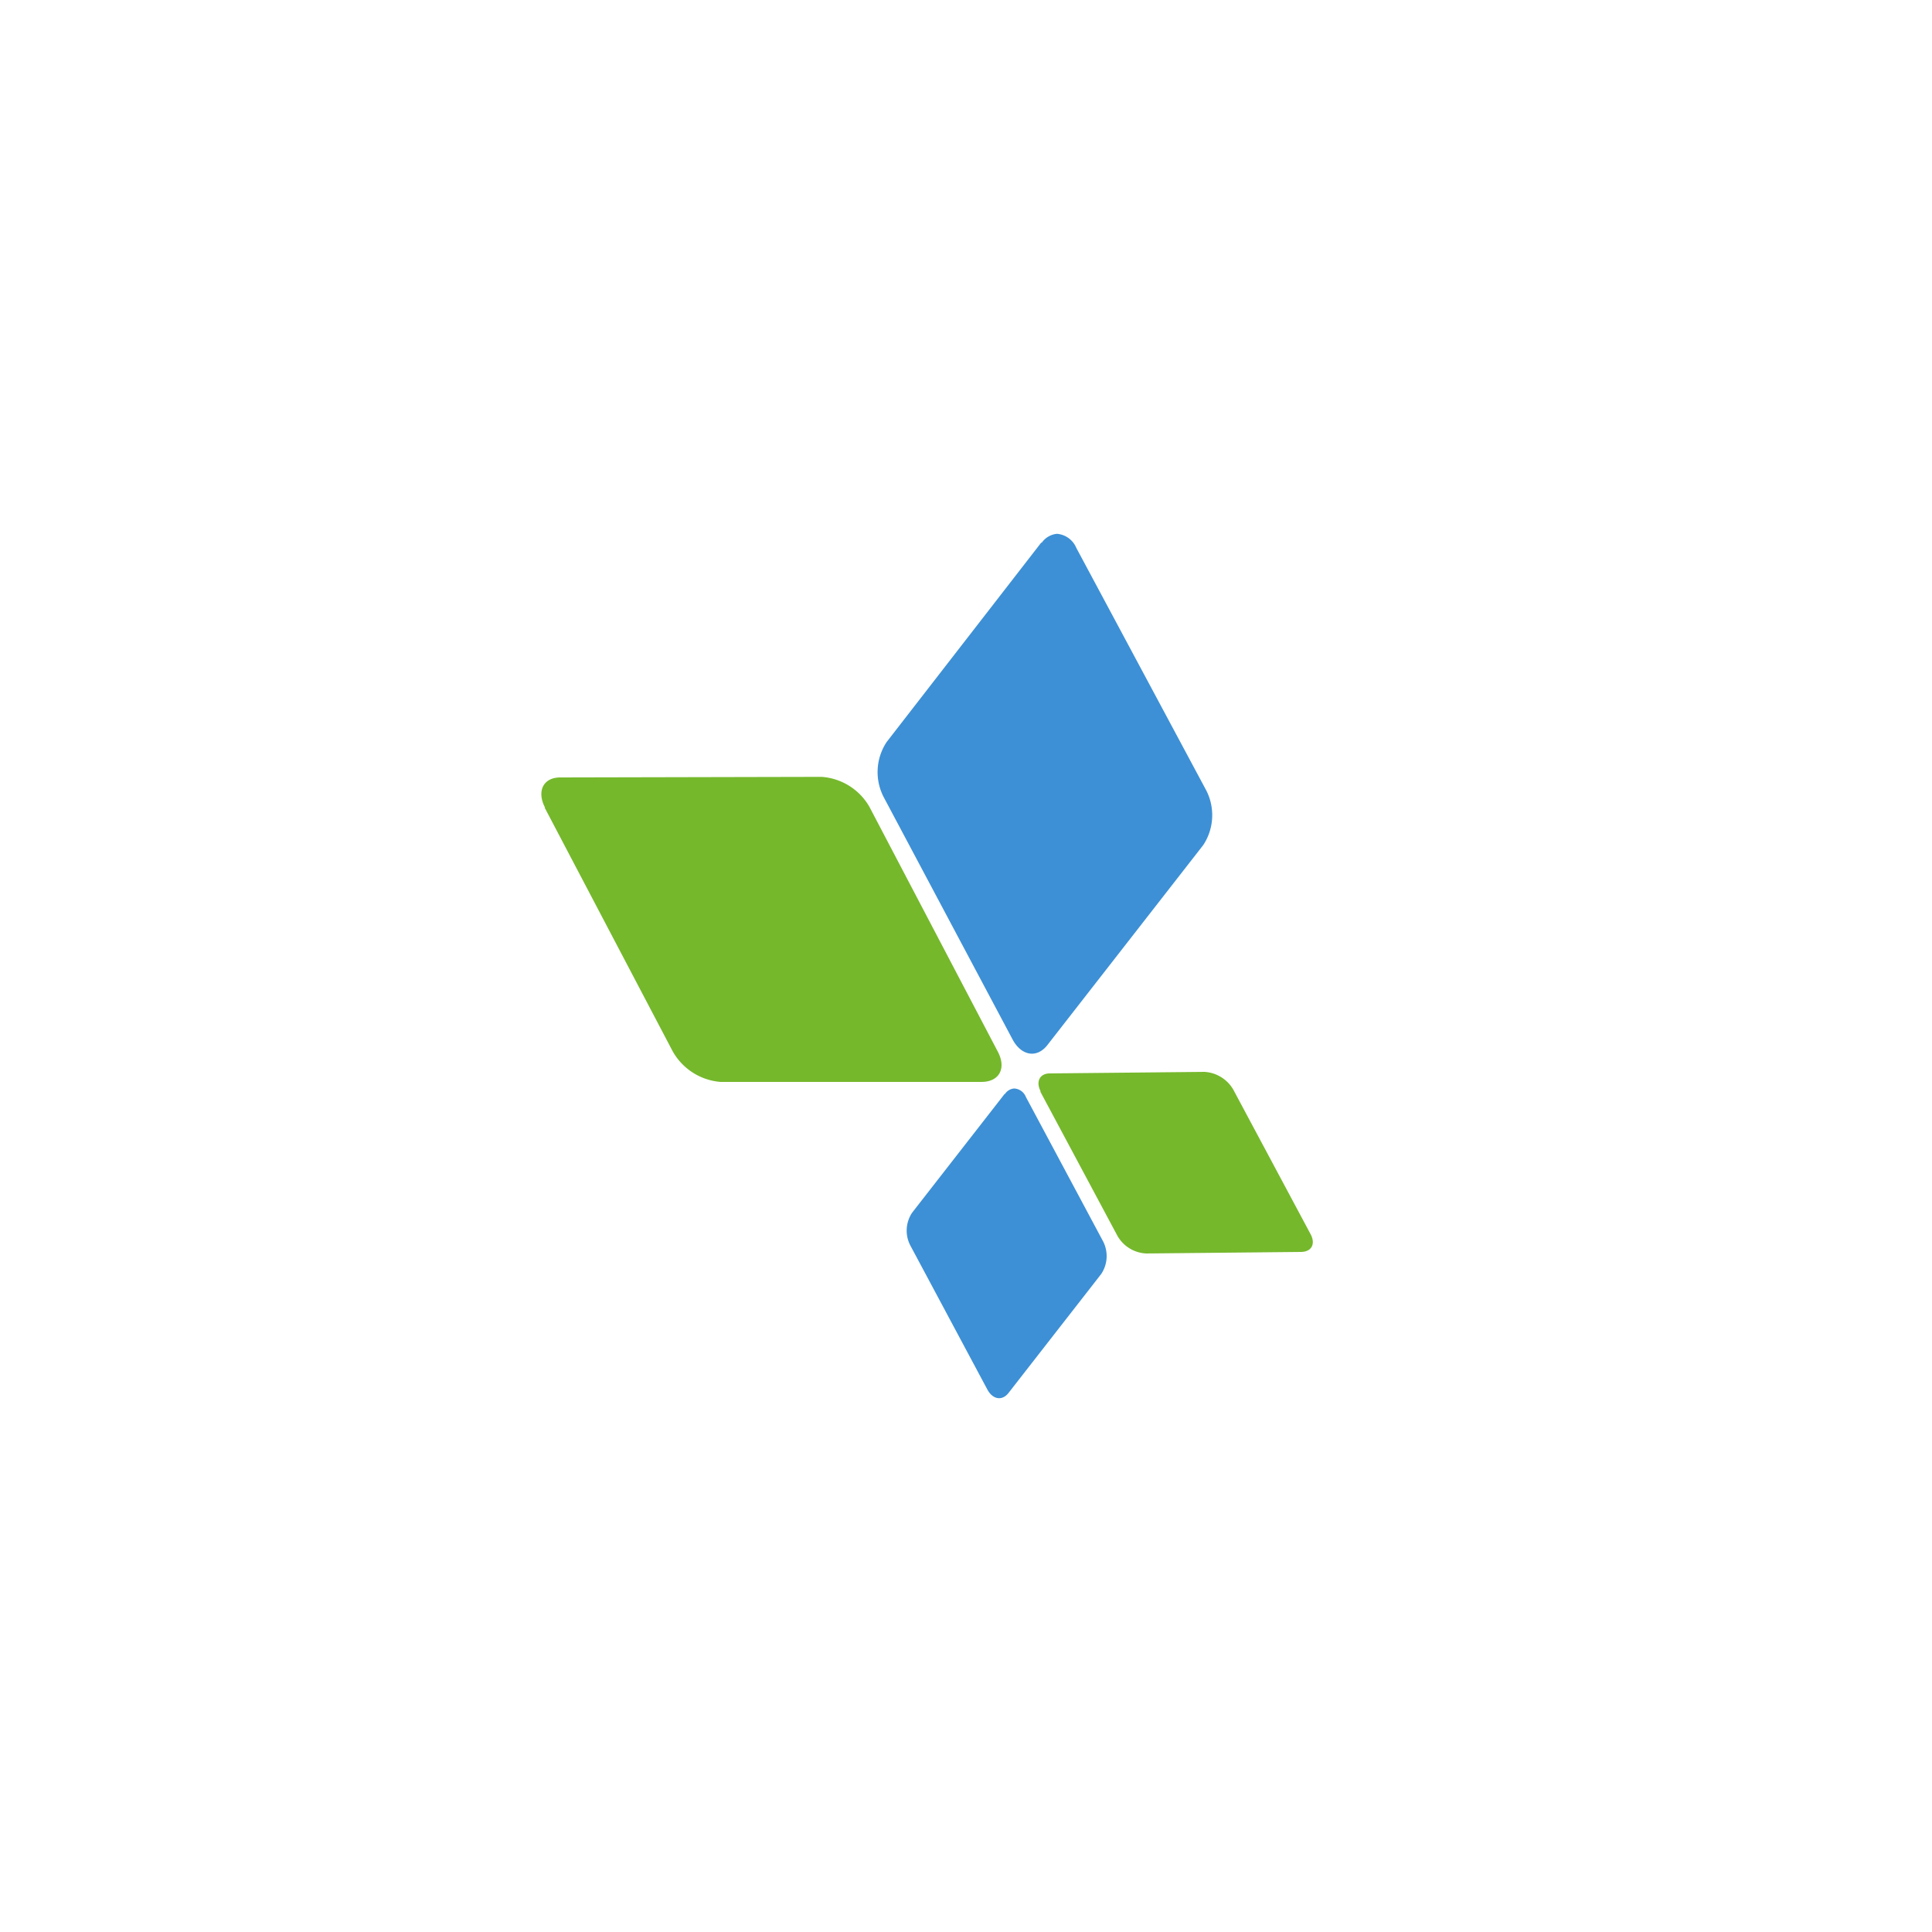 <svg id="graphics" xmlns="http://www.w3.org/2000/svg" width="100" height="100" viewBox="0 0 100 100">
  <defs>
    <style>
      .cls-1 {
        fill: #75b82c;
      }

      .cls-2 {
        fill: #3d90d5;
      }
    </style>
  </defs>
  
  <g id="g10">
    <g id="g12">
      <path id="path14" class="cls-1" d="M28.19,41.8l6.62,12.6A3.12,3.12,0,0,0,37.3,56h0l13.5,0c.92,0,1.3-.7.85-1.56h0L45,41.76a3.1,3.1,0,0,0-2.48-1.55h0L29,40.24H29c-.88,0-1.23.71-.79,1.56"/>
      <path id="path16" class="cls-1" d="M53.84,56.49l4,7.48a1.81,1.81,0,0,0,1.49.91h0l8-.08c.56,0,.78-.42.5-.93h0l-4-7.48a1.85,1.85,0,0,0-1.49-.91h0l-8,.08h0c-.53,0-.74.43-.47.94"/>
      <path id="path18" class="cls-2" d="M53.89,28.09l-8,10.32a2.82,2.82,0,0,0-.16,2.83h0L52.41,53.8c.45.85,1.27,1,1.82.27h0l8.05-10.33a2.81,2.81,0,0,0,.16-2.82h0L55.71,28.36a1.19,1.19,0,0,0-1-.73h0a1.09,1.09,0,0,0-.79.46"/>
      <path id="path20" class="cls-2" d="M52,56.62l-4.79,6.15a1.67,1.67,0,0,0-.1,1.68h0l4,7.48c.28.51.76.59,1.09.17h0L57,65.94a1.67,1.67,0,0,0,.1-1.68h0l-4-7.48a.69.69,0,0,0-.61-.44h0a.63.63,0,0,0-.47.28"/>
    </g>
  </g>
</svg>

